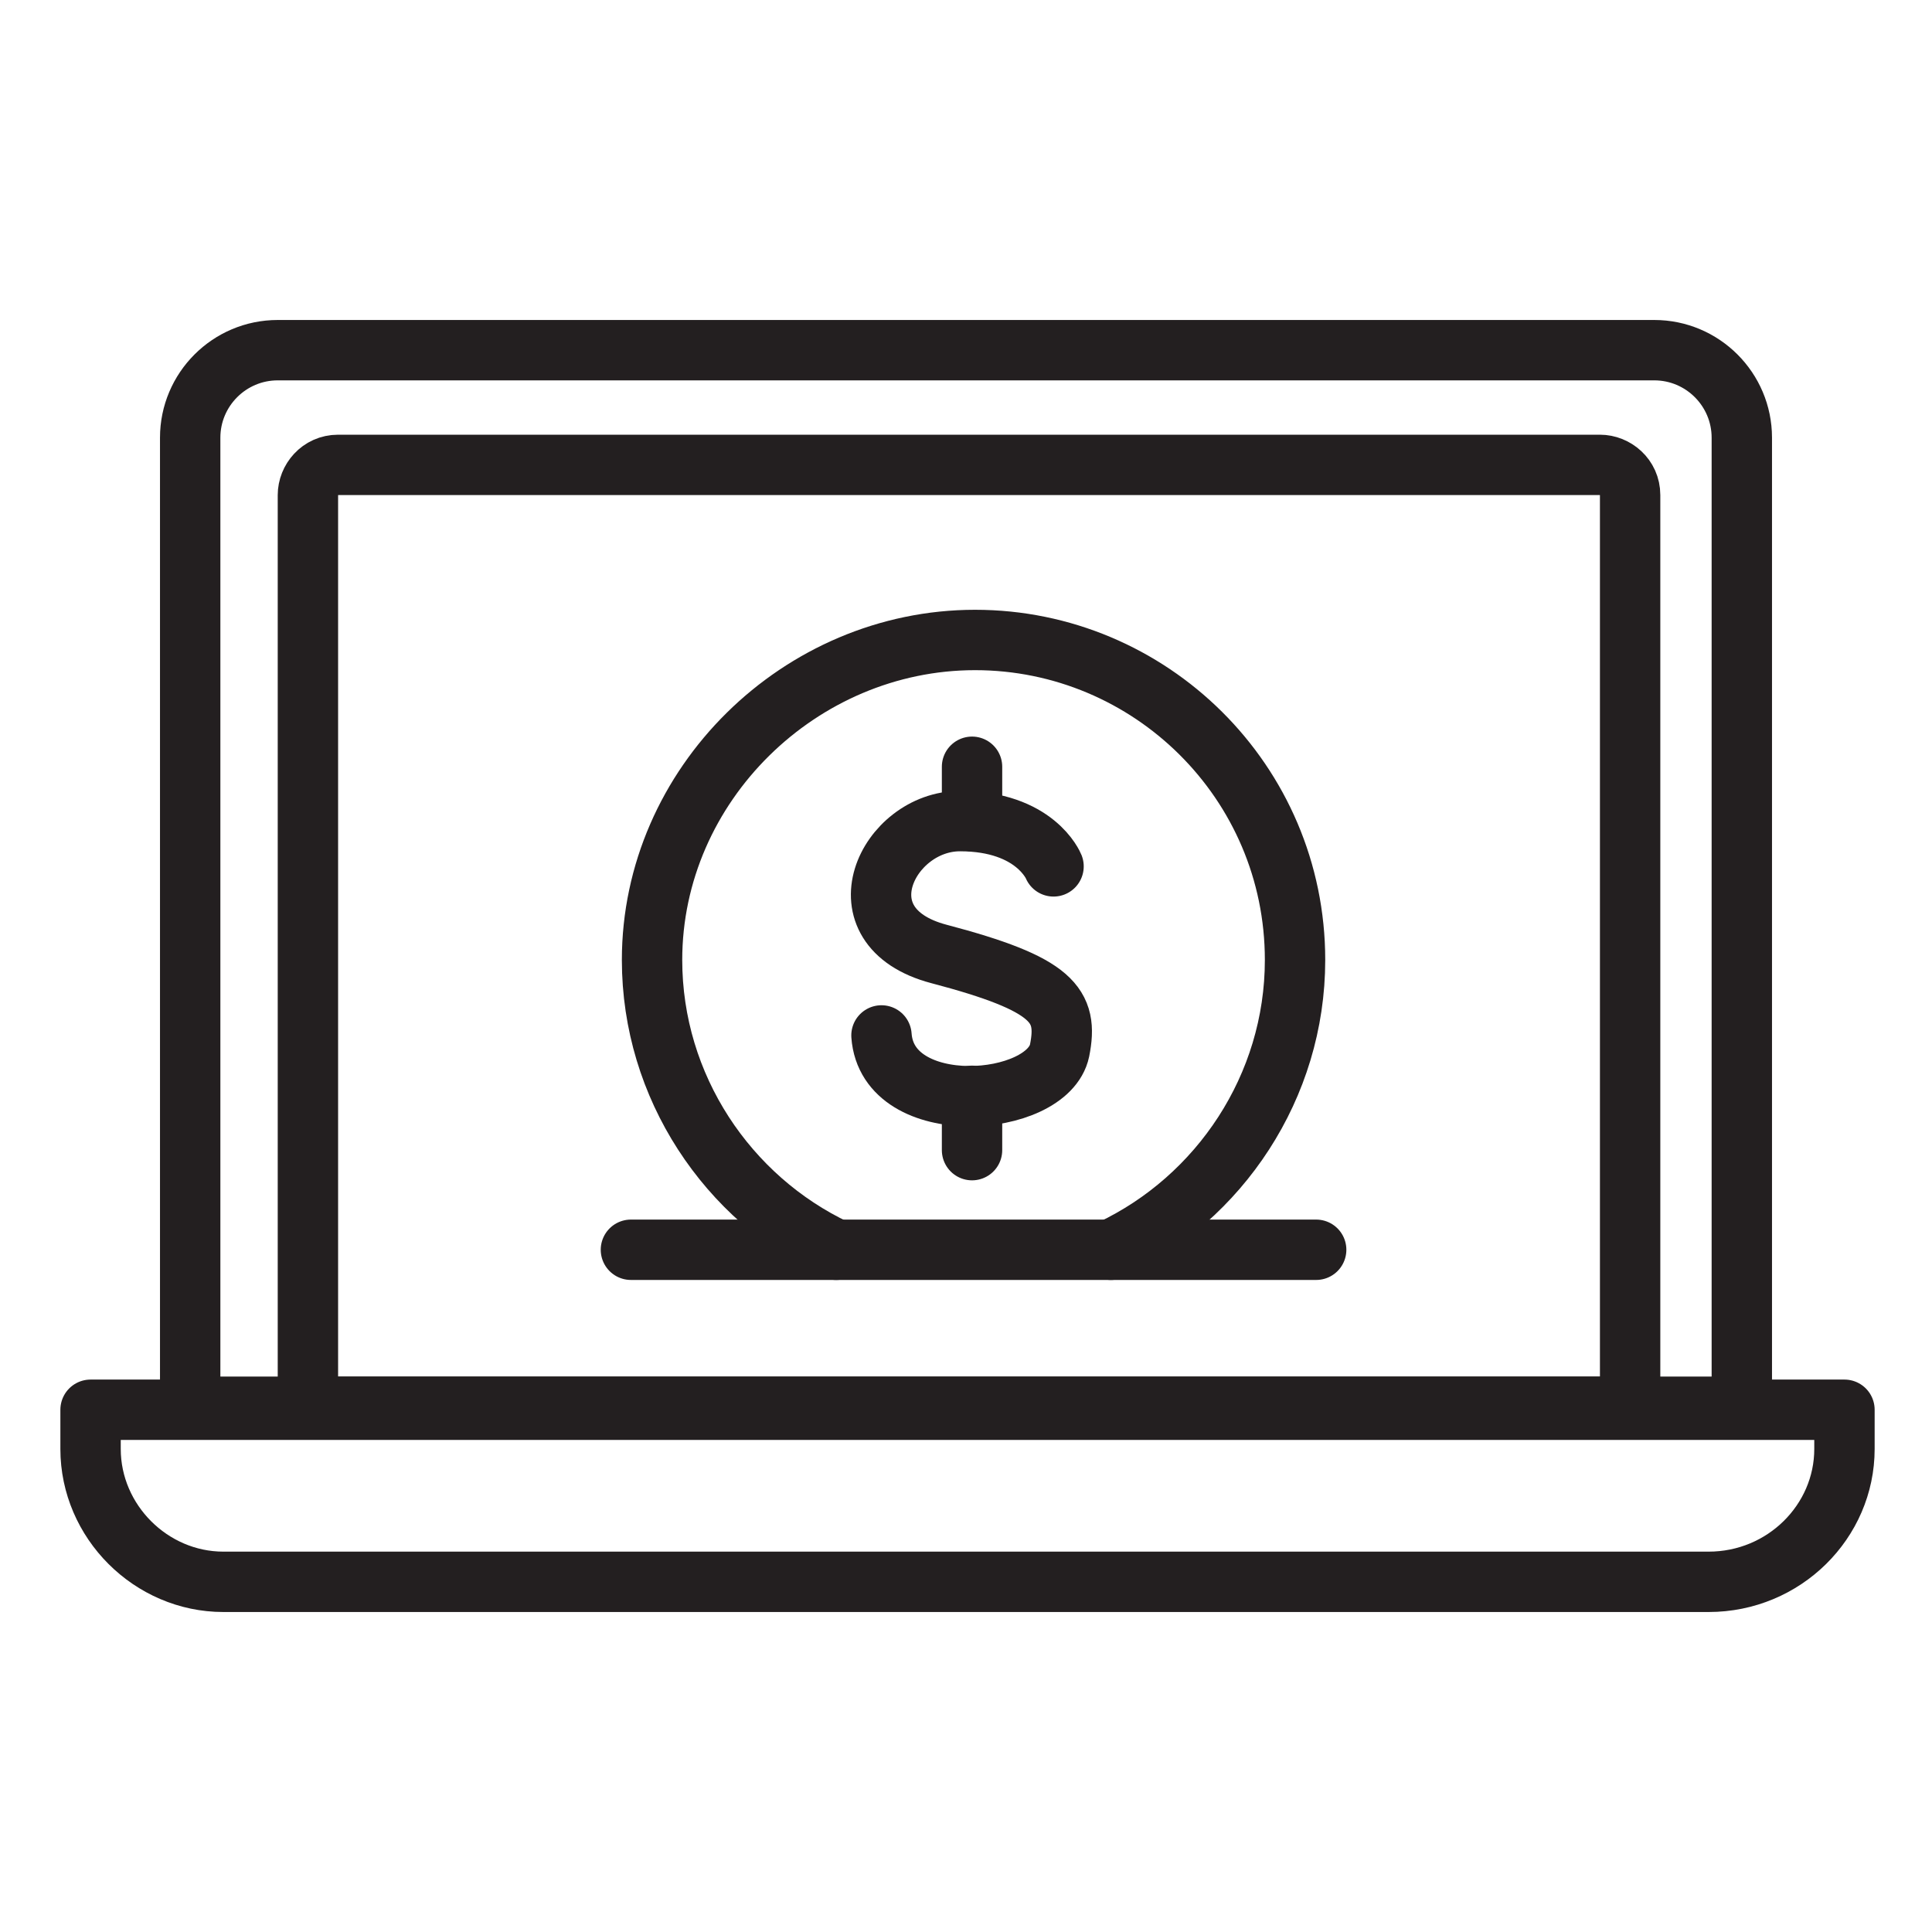 <?xml version="1.0" encoding="utf-8"?>
<!-- Generator: Adobe Illustrator 28.3.0, SVG Export Plug-In . SVG Version: 6.00 Build 0)  -->
<svg version="1.0" id="Layer_1" xmlns="http://www.w3.org/2000/svg" xmlns:xlink="http://www.w3.org/1999/xlink" x="0px" y="0px"
	 viewBox="0 0 64 64" style="enable-background:new 0 0 64 64;" xml:space="preserve">
<style type="text/css">
	.st0{fill:none;stroke:#231F20;stroke-width:2;stroke-linecap:round;stroke-linejoin:round;stroke-miterlimit:10;}
</style>
<g>
	<path class="st0" d="M57.7,46.6H6.3V14.5c0-1.6,1.3-2.9,2.9-2.9h45.6c1.6,0,2.9,1.3,2.9,2.9V46.6z"/>
	<path class="st0" d="M56.6,52.4H7.4c-2.4,0-4.4-2-4.4-4.4v-1.3h58.1V48C61.1,50.4,59.1,52.4,56.6,52.4z"/>
	<path class="st0" d="M54,46.6H10.2V16.4c0-0.5,0.4-1,1-1H53c0.5,0,1,0.4,1,1V46.6z"/>
	<g>
		<path class="st0" d="M34.9,28.7c0,0-0.6-1.5-3.1-1.5c-2.4,0-4.1,3.5-0.7,4.4c3.8,1,4.3,1.7,4,3.2c-0.4,1.9-5.7,2.3-5.9-0.5"/>
		<line class="st0" x1="32.2" y1="27.2" x2="32.2" y2="25.4"/>
		<line class="st0" x1="32.2" y1="38.1" x2="32.2" y2="36.3"/>
	</g>
	<path class="st0" d="M36.8,41.4c3.6-1.7,6.1-5.4,6.1-9.6c0-5.9-4.8-10.6-10.6-10.6S21.6,26,21.6,31.8c0,4.2,2.5,7.9,6.1,9.6"/>
	<line class="st0" x1="20.9" y1="41.4" x2="43.6" y2="41.4"/>
</g>
</svg>
